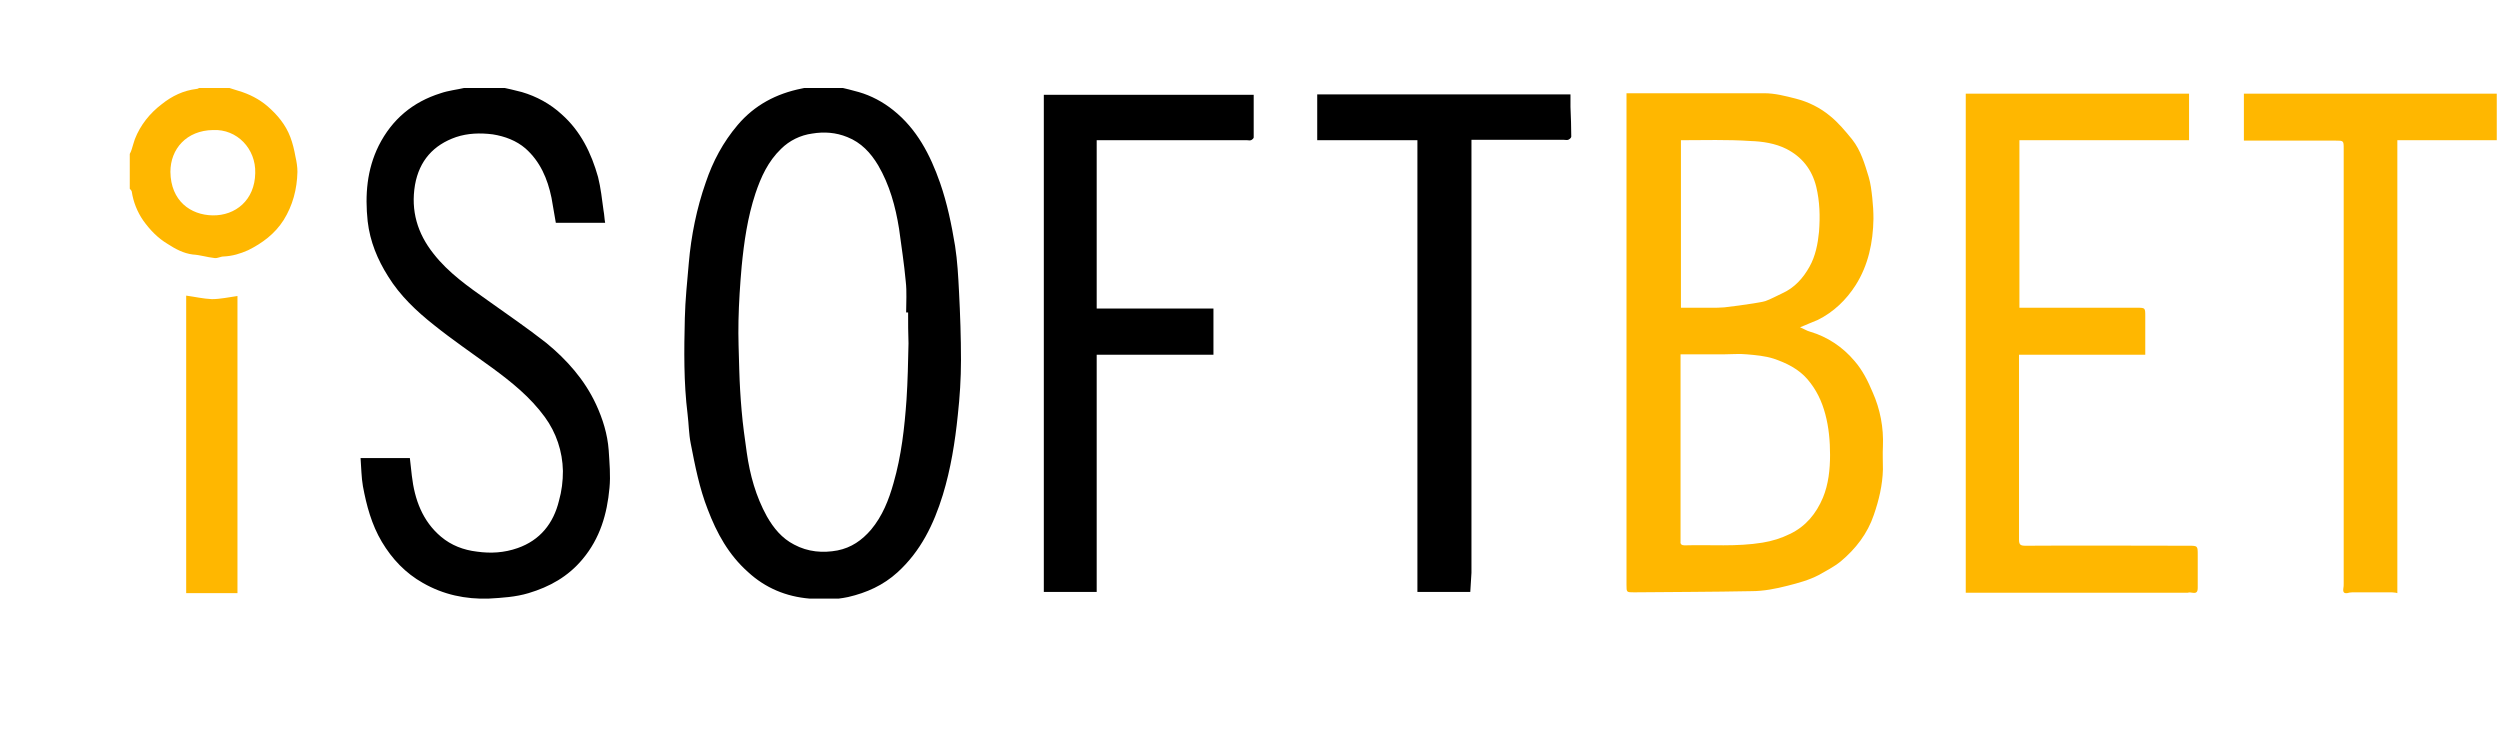 <svg width="142" height="42" viewBox="0 0 142 42" fill="none" xmlns="http://www.w3.org/2000/svg">
<g clip-path="url(#clip0_71_234)">
<path d="M47.637 4.941C48.018 5.03 48.399 5.119 48.78 5.23C49.475 5.43 50.147 5.786 50.73 6.252C52.074 7.32 52.836 8.787 53.396 10.388C53.799 11.544 54.046 12.745 54.248 13.967C54.382 14.835 54.427 15.68 54.472 16.569C54.539 17.858 54.584 19.17 54.584 20.46C54.584 21.505 54.516 22.55 54.404 23.572C54.248 25.107 54.001 26.641 53.553 28.108C53.038 29.776 52.298 31.31 50.976 32.51C50.169 33.244 49.228 33.666 48.175 33.911C47.436 34.067 46.696 34.089 45.979 34C44.657 33.889 43.47 33.4 42.484 32.488C41.386 31.51 40.713 30.287 40.198 28.931C39.727 27.73 39.481 26.463 39.234 25.195C39.123 24.64 39.123 24.084 39.055 23.528C38.831 21.727 38.854 19.904 38.898 18.081C38.921 17.036 39.033 15.991 39.123 14.946C39.257 13.389 39.571 11.833 40.086 10.366C40.489 9.165 41.072 8.076 41.901 7.097C42.864 5.963 44.097 5.319 45.531 5.03C45.643 5.007 45.733 4.985 45.845 4.963H47.637V4.941ZM51.581 17.747H51.469C51.469 17.169 51.514 16.569 51.447 15.991C51.357 14.99 51.2 13.99 51.066 12.989C50.864 11.722 50.528 10.499 49.878 9.387C49.452 8.676 48.915 8.098 48.13 7.787C47.48 7.52 46.808 7.475 46.136 7.586C45.464 7.675 44.836 7.987 44.366 8.454C43.626 9.165 43.223 10.054 42.909 10.988C42.461 12.345 42.26 13.745 42.125 15.146C42.035 16.169 41.968 17.191 41.946 18.214C41.923 19.148 41.968 20.104 41.991 21.038C42.013 21.794 42.058 22.572 42.125 23.328C42.192 24.128 42.304 24.906 42.416 25.707C42.596 26.974 42.932 28.197 43.559 29.331C43.94 29.998 44.411 30.576 45.105 30.932C45.89 31.354 46.741 31.421 47.57 31.265C48.354 31.11 48.959 30.687 49.475 30.087C50.125 29.309 50.483 28.397 50.752 27.441C51.2 25.885 51.379 24.284 51.491 22.683C51.559 21.638 51.581 20.571 51.603 19.504C51.581 18.948 51.581 18.348 51.581 17.747ZM28.412 4.941C28.815 5.03 29.241 5.119 29.644 5.23C30.473 5.474 31.258 5.897 31.907 6.497C32.983 7.453 33.588 8.698 33.969 10.054C34.126 10.677 34.193 11.322 34.282 11.966C34.327 12.189 34.327 12.411 34.372 12.656H31.571C31.482 12.189 31.414 11.7 31.325 11.233C31.101 10.143 30.675 9.165 29.846 8.431C29.33 7.987 28.681 7.742 27.986 7.631C27.269 7.542 26.574 7.564 25.902 7.787C24.625 8.231 23.818 9.121 23.572 10.499C23.325 11.966 23.706 13.256 24.625 14.412C25.476 15.502 26.597 16.28 27.695 17.058C28.815 17.858 29.958 18.637 31.033 19.481C32.199 20.438 33.207 21.571 33.857 22.972C34.238 23.795 34.507 24.662 34.574 25.573C34.619 26.285 34.686 27.019 34.619 27.708C34.484 29.198 34.081 30.576 33.095 31.754C32.266 32.755 31.213 33.333 30.025 33.689C29.286 33.911 28.524 33.956 27.762 34C26.44 34.044 25.185 33.778 24.02 33.111C23.034 32.555 22.272 31.754 21.689 30.776C21.107 29.798 20.816 28.708 20.614 27.619C20.524 27.108 20.524 26.574 20.48 26.018H23.28C23.325 26.352 23.348 26.685 23.392 27.019C23.549 28.375 23.997 29.598 25.051 30.487C25.633 30.976 26.328 31.243 27.09 31.332C27.874 31.443 28.636 31.399 29.398 31.132C30.675 30.687 31.437 29.731 31.75 28.442C31.907 27.886 31.974 27.33 31.974 26.752C31.952 25.64 31.594 24.573 30.944 23.684C30.115 22.55 29.062 21.705 27.941 20.882C26.843 20.082 25.7 19.304 24.647 18.459C23.661 17.68 22.72 16.791 22.048 15.702C21.443 14.746 21.017 13.723 20.883 12.567C20.726 11.077 20.838 9.632 21.51 8.276C22.272 6.764 23.46 5.786 25.028 5.296C25.476 5.141 25.947 5.096 26.418 4.985C26.462 4.963 26.485 4.963 26.507 4.941H28.412ZM68.947 20.148H62.292V33.622H59.289V5.385H71.21C71.21 6.186 71.21 7.008 71.21 7.809C71.21 7.853 71.12 7.942 71.053 7.964C70.986 7.987 70.896 7.964 70.829 7.964H62.292V17.525H68.924V20.148H68.947ZM83.512 33.622H80.509V7.964H74.818V5.363H89.203C89.203 5.563 89.203 5.83 89.203 6.075C89.226 6.653 89.248 7.208 89.248 7.764C89.248 7.831 89.136 7.92 89.069 7.942C89.001 7.964 88.912 7.942 88.822 7.942H83.579V8.476C83.579 8.565 83.579 8.676 83.579 8.765V32.532C83.556 32.888 83.534 33.244 83.512 33.622Z" fill="black"/>
<path d="M141.793 7.964H136.169V33.689L136.08 33.666C135.968 33.644 135.833 33.644 135.721 33.644C135.026 33.644 134.309 33.644 133.615 33.644C133.503 33.644 133.413 33.666 133.323 33.689C133.144 33.711 133.077 33.644 133.099 33.444C133.122 33.333 133.122 33.244 133.122 33.133V8.454C133.122 7.987 133.122 7.987 132.651 7.987H127.453V5.319H141.816V7.964H141.793ZM102.244 18.592C102.468 18.681 102.625 18.792 102.804 18.837C103.79 19.126 104.664 19.704 105.337 20.504C105.785 21.016 106.098 21.638 106.367 22.283C106.793 23.239 106.995 24.284 106.95 25.351C106.927 25.796 106.95 26.218 106.95 26.663C106.927 27.552 106.726 28.397 106.435 29.242C106.076 30.309 105.404 31.176 104.552 31.888C104.171 32.199 103.723 32.421 103.297 32.666C102.737 32.955 102.155 33.111 101.55 33.266C100.855 33.444 100.183 33.578 99.466 33.578C97.247 33.622 95.029 33.622 92.811 33.644C92.385 33.644 92.385 33.644 92.385 33.222V5.674V5.296H92.721C95.208 5.296 97.718 5.296 100.205 5.296C100.81 5.296 101.415 5.452 102.02 5.608C102.715 5.786 103.387 6.119 103.947 6.586C104.418 6.964 104.821 7.453 105.202 7.92C105.695 8.543 105.919 9.321 106.143 10.054C106.255 10.432 106.3 10.833 106.345 11.233C106.39 11.633 106.412 12.033 106.412 12.433C106.39 13.767 106.121 15.057 105.404 16.191C104.866 17.036 104.149 17.725 103.253 18.17C102.917 18.303 102.625 18.436 102.244 18.592ZM95.455 20.126V20.349V30.665V30.754C95.432 30.91 95.522 30.976 95.679 30.976C97.158 30.932 98.637 31.065 100.116 30.821C100.653 30.732 101.169 30.576 101.662 30.331C102.558 29.909 103.163 29.175 103.544 28.264C103.858 27.508 103.947 26.663 103.947 25.84C103.947 25.062 103.88 24.284 103.678 23.528C103.477 22.772 103.163 22.127 102.67 21.549C102.155 20.949 101.46 20.615 100.743 20.371C100.25 20.215 99.735 20.171 99.219 20.126C98.794 20.082 98.345 20.126 97.92 20.126H95.455ZM95.477 7.964V17.48H97.203C97.449 17.48 97.696 17.48 97.942 17.458C98.48 17.392 99.04 17.325 99.578 17.236C99.802 17.191 100.048 17.169 100.272 17.102C100.586 16.991 100.9 16.813 101.236 16.658C101.931 16.346 102.424 15.791 102.782 15.146C103.118 14.546 103.253 13.856 103.32 13.167C103.387 12.3 103.365 11.455 103.163 10.61C102.917 9.61 102.334 8.898 101.46 8.454C100.833 8.142 100.116 8.031 99.421 8.009C98.099 7.92 96.799 7.964 95.477 7.964ZM111.633 5.319H124.338V7.964H114.703V17.48H121.38C121.851 17.48 121.851 17.48 121.851 17.97V20.148H114.68V20.46C114.68 23.861 114.68 27.241 114.68 30.643C114.68 30.954 114.77 30.998 115.061 30.998C118.154 30.976 121.223 30.998 124.316 30.998C124.831 30.998 124.831 30.998 124.831 31.532C124.831 32.155 124.831 32.777 124.831 33.377C124.831 33.622 124.764 33.711 124.517 33.666C124.428 33.644 124.338 33.644 124.271 33.666H111.655V5.319H111.633ZM12.861 4.941C13.085 5.007 13.309 5.096 13.556 5.163C14.161 5.341 14.721 5.63 15.191 6.03C15.752 6.519 16.222 7.075 16.491 7.787C16.625 8.142 16.715 8.52 16.782 8.898C16.849 9.187 16.894 9.476 16.894 9.765C16.872 10.744 16.625 11.677 16.11 12.5C15.617 13.278 14.9 13.812 14.093 14.212C13.645 14.412 13.197 14.546 12.704 14.568C12.525 14.568 12.368 14.679 12.189 14.657C11.763 14.612 11.36 14.479 10.956 14.457C10.418 14.39 9.97 14.145 9.522 13.856C8.962 13.523 8.514 13.056 8.133 12.522C7.797 12.033 7.573 11.477 7.483 10.877C7.461 10.81 7.416 10.766 7.371 10.721V8.743C7.416 8.654 7.461 8.565 7.483 8.476C7.55 8.276 7.595 8.076 7.662 7.898C7.976 7.097 8.514 6.43 9.186 5.919C9.769 5.452 10.418 5.141 11.158 5.052C11.248 5.052 11.315 4.985 11.404 4.941H12.861ZM12.099 7.386C10.598 7.409 9.679 8.454 9.679 9.765C9.701 11.411 10.822 12.211 12.077 12.233C13.376 12.255 14.474 11.366 14.497 9.832C14.541 8.454 13.466 7.32 12.099 7.386ZM13.488 33.689H10.575V16.791C11.068 16.858 11.539 16.969 12.032 16.991C12.525 16.991 12.995 16.88 13.488 16.813V33.689Z" fill="#FFB700"/>
</g>
<defs>
<clipPath id="clip0_71_234">
<rect width="135" height="29" fill="white" transform="translate(7 5)"/>
</clipPath>
</defs>
</svg>

